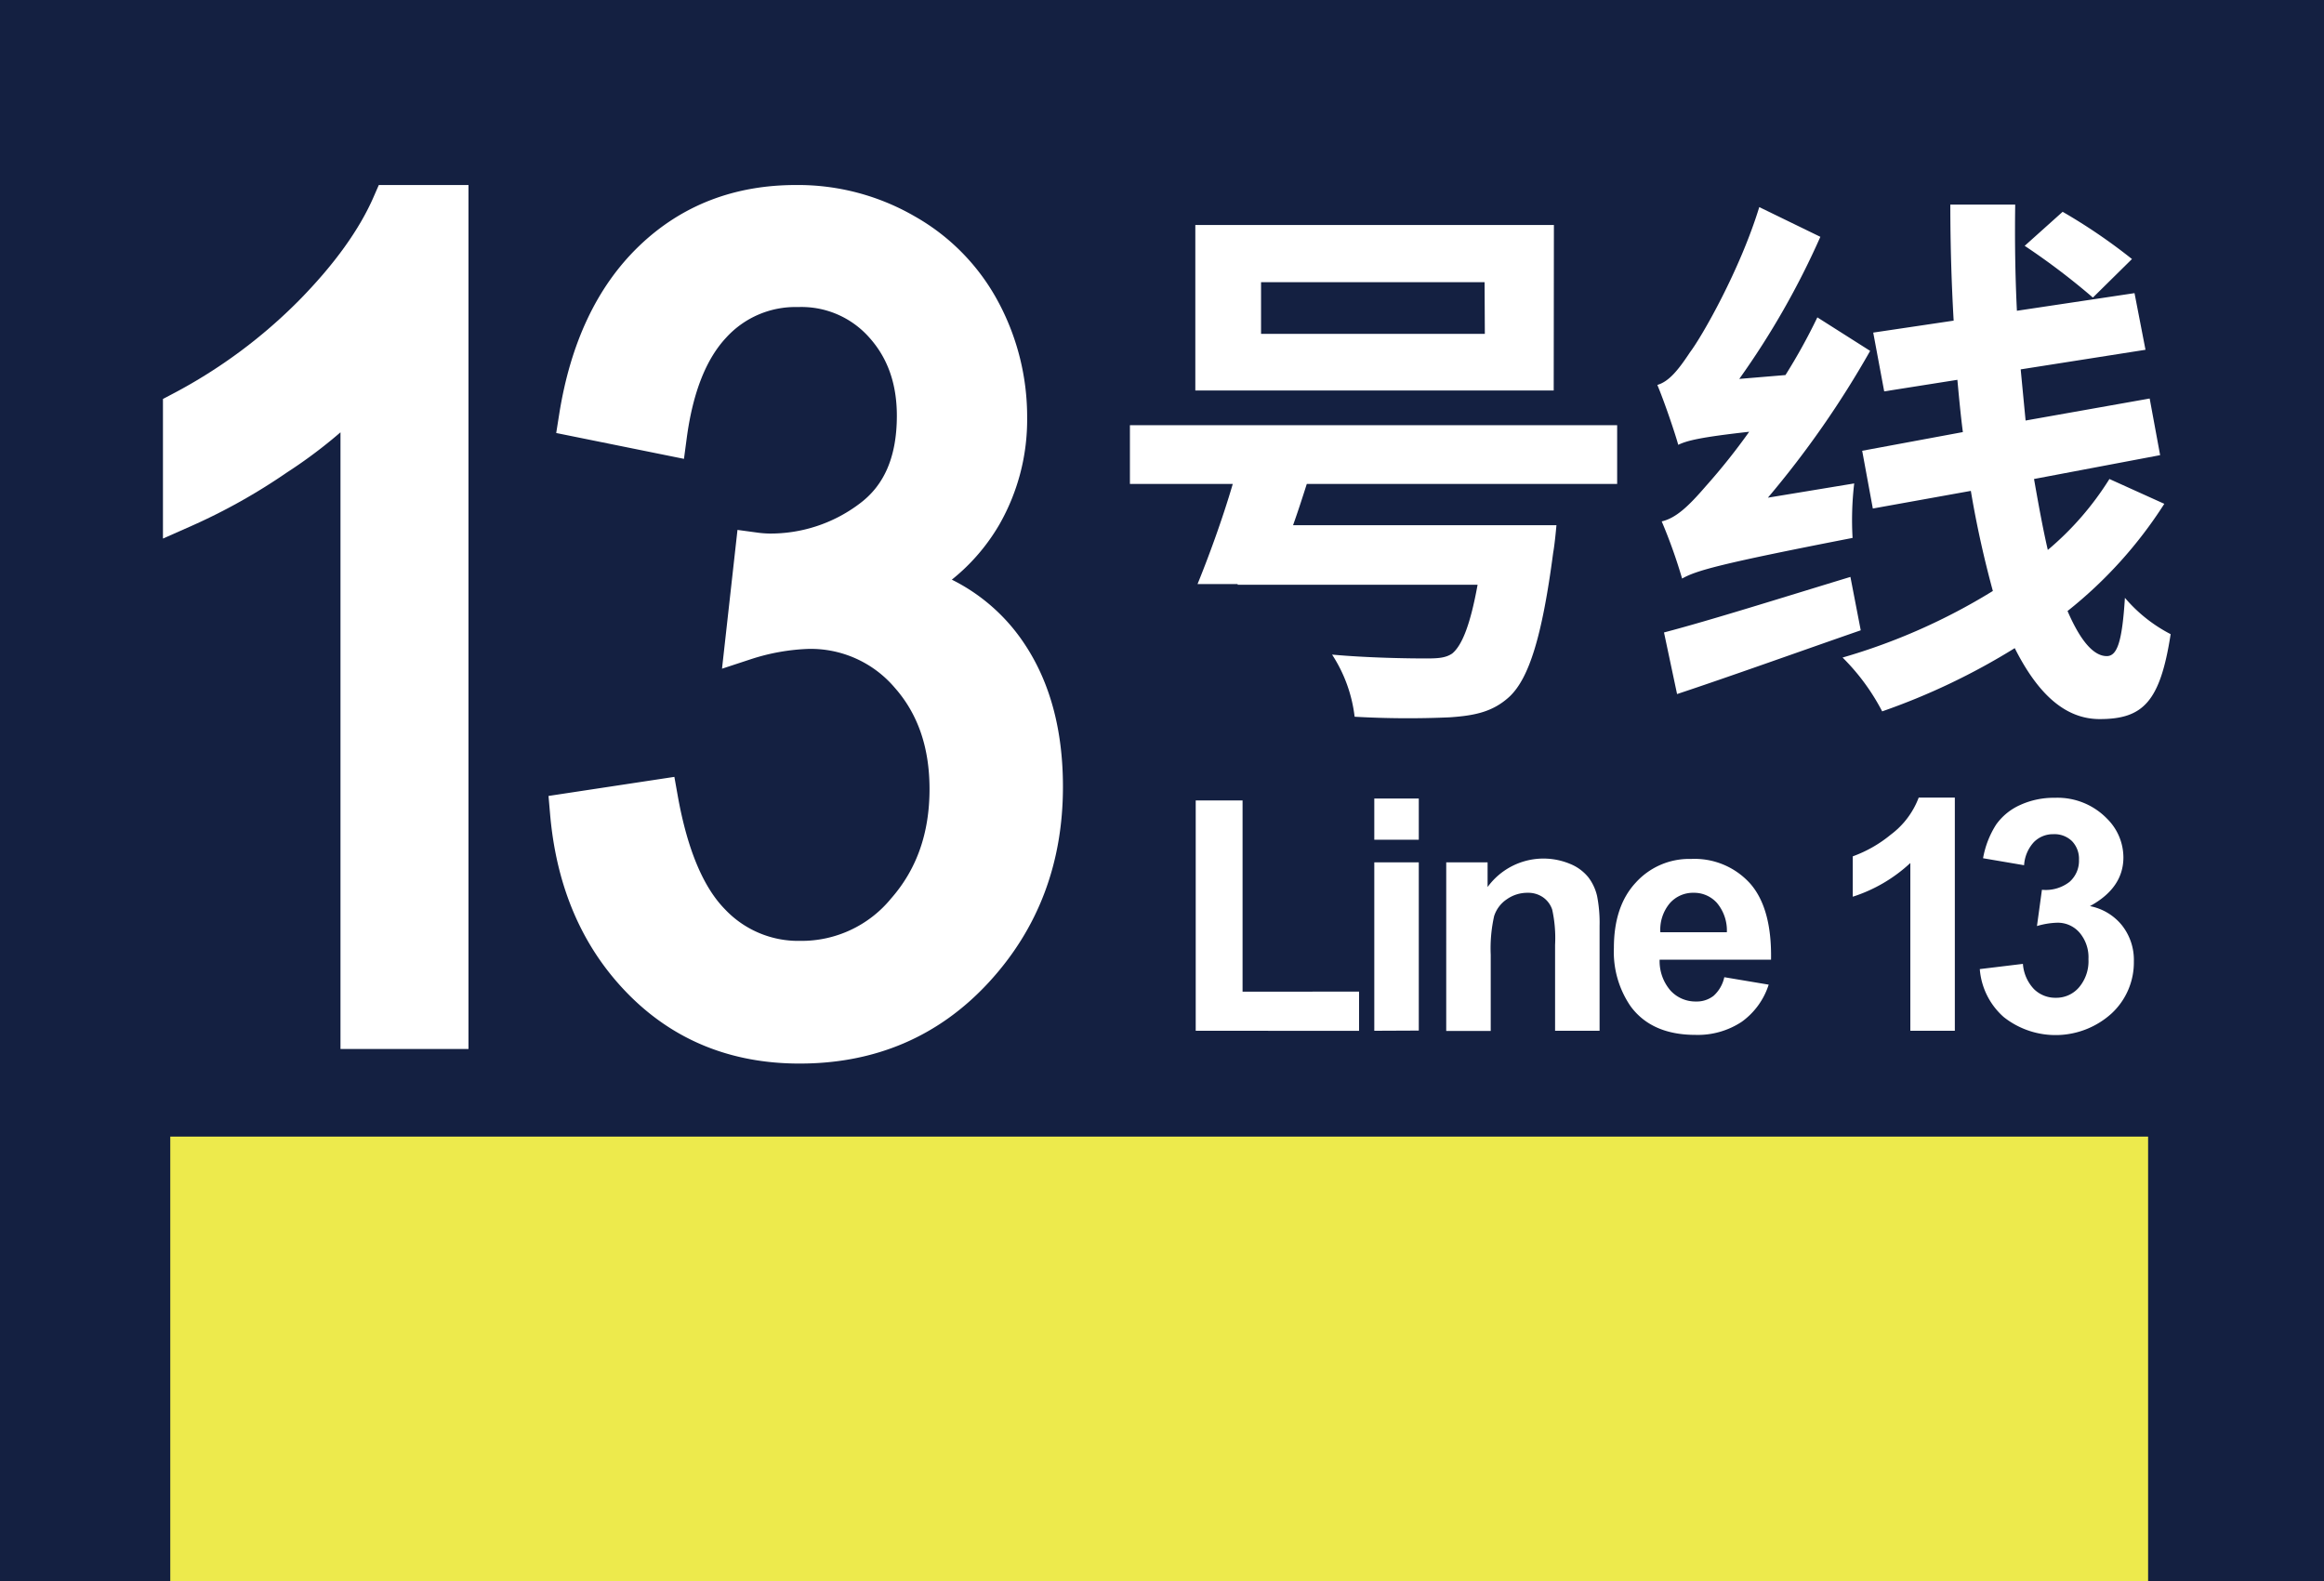 <svg xmlns="http://www.w3.org/2000/svg" viewBox="0 0 355.68 242.06"><defs><style>.cls-1{fill:#142041;}.cls-2,.cls-3{fill:#fff;}.cls-2{stroke:#fff;stroke-miterlimit:10;stroke-width:6px;}.cls-4{fill:#edea4c;}</style></defs><g id="图层_3" data-name="图层 3"><rect class="cls-1" width="355.68" height="242.06"/></g><g id="图层_1" data-name="图层 1"><path class="cls-2" d="M68.7,157.57H55.11V59.19A71.4,71.4,0,0,1,42.24,69.83a87.7,87.7,0,0,1-14.3,8V62.88A81.75,81.75,0,0,0,47.86,48.13q8.53-8.67,12.08-16.81H68.7Z"/><path class="cls-2" d="M87.18,124.38l13.59-2.06q2.34,13.13,8,18.92a18.4,18.4,0,0,0,13.7,5.78,20.7,20.7,0,0,0,16.19-7.54q6.6-7.54,6.6-18.7,0-10.64-6.11-17.54a19.86,19.86,0,0,0-15.55-6.91A34.85,34.85,0,0,0,114,98.05l1.51-13.55a19,19,0,0,0,2.19.17,25.6,25.6,0,0,0,15.62-5.15q6.94-5.14,6.94-15.87,0-8.49-5.05-14.06A16.84,16.84,0,0,0,122.13,44a17.32,17.32,0,0,0-13.21,5.66q-5.28,5.67-6.79,17L88.54,63.91Q91,48.39,99.86,39.85t22-8.53a32.65,32.65,0,0,1,16.68,4.42,29.77,29.77,0,0,1,11.66,12,34.19,34.19,0,0,1,4,16.21,29.29,29.29,0,0,1-3.85,14.84A27.4,27.4,0,0,1,139,89.47a25.54,25.54,0,0,1,15.25,10.68q5.43,8.1,5.43,20.29,0,16.45-10.57,27.91T122.36,159.8q-14.58,0-24.2-9.86T87.18,124.38Z"/><path class="cls-3" d="M200,74.08c-.67,2.1-1.35,4.21-2.1,6.31h40.31s-.25,2.86-.5,4.21c-1.69,12.88-3.71,19.19-6.65,22-2.53,2.35-5.3,2.94-9.18,3.2a143.51,143.51,0,0,1-14.56-.09,22.11,22.11,0,0,0-3.45-9.51c5.56.51,11.79.59,14.39.59,1.85,0,3-.08,4-.76,1.52-1.26,2.78-4.46,3.88-10.52H189.42V89.4h-6.14c1.68-4.13,3.79-9.85,5.39-15.32H172.93v-9H247.5v9Zm37.79-14.31H182.94V34.44h54.88ZM227.21,43.19H193V51.1h34.25Z"/><path class="cls-3" d="M283.78,74a47.88,47.88,0,0,0-.25,8.34c-20.54,4-23.91,5-26.09,6.22a80.22,80.22,0,0,0-3.12-8.75c2.19-.5,4.13-2.35,6.74-5.38a97,97,0,0,0,6.65-8.34c-7.5.84-9.51,1.35-10.86,2-.51-1.85-2.11-6.56-3.2-9.17,1.77-.51,3.2-2.27,5-5,1.85-2.44,7.66-12.62,10.6-22.22l9.35,4.55A123.31,123.31,0,0,1,266.19,58l7.07-.59a89.4,89.4,0,0,0,4.88-8.83l8.08,5.13a146.62,146.62,0,0,1-15.65,22.47Zm1,22.48c-9.68,3.36-20,7.07-28.11,9.76l-2-9.43c7.07-1.85,18-5.3,28.53-8.5Zm46.46-19.36a66.86,66.86,0,0,1-14.81,16.41c1.85,4.29,3.87,6.9,6,6.9,1.6,0,2.36-2.19,2.78-8.92a23,23,0,0,0,7,5.56c-1.6,10.35-4.21,13-10.86,13-5.47,0-9.6-4.12-13-10.86a102.19,102.19,0,0,1-20.29,9.68,33.06,33.06,0,0,0-6.06-8.24,92.84,92.84,0,0,0,23-10.19c-1.26-4.63-2.44-9.76-3.37-15.32l-15,2.7L285,69l15.41-2.86c-.34-2.61-.59-5.31-.84-8l-11.2,1.77-1.68-9L299,49.08c-.34-5.89-.51-11.87-.51-17.76h9.93c-.08,5.47,0,10.94.26,16.25l18-2.7,1.68,8.67-19.1,3q.38,4,.75,7.83L329,61l1.6,8.67L311.3,73.32c.68,3.87,1.35,7.58,2.11,10.86a45.93,45.93,0,0,0,9.43-10.86ZM320.31,45.55a106.09,106.09,0,0,0-10.44-7.92l5.81-5.21a86.49,86.49,0,0,1,10.61,7.23Z"/><path class="cls-3" d="M183,157.78V122.52h7.17v29.27H208v6Z"/><path class="cls-3" d="M210.33,128.54v-6.31h6.81v6.31Zm0,29.24V132h6.81v25.75Z"/><path class="cls-3" d="M244.81,157.78H238V144.63a20.28,20.28,0,0,0-.44-5.39,3.72,3.72,0,0,0-1.42-1.9,4,4,0,0,0-2.36-.68,5.46,5.46,0,0,0-3.18,1,4.9,4.9,0,0,0-1.93,2.57,22.51,22.51,0,0,0-.52,5.91v11.67h-6.81V132h6.33v3.78a10.57,10.57,0,0,1,12.61-3.55,6.92,6.92,0,0,1,2.82,2.07,7.51,7.51,0,0,1,1.33,2.86,21.31,21.31,0,0,1,.38,4.58Z"/><path class="cls-3" d="M263.9,149.58l6.79,1.14a11.18,11.18,0,0,1-4.13,5.69,12.17,12.17,0,0,1-7.07,2q-6.72,0-9.94-4.39A14.71,14.71,0,0,1,247,145.1q0-6.4,3.35-10a11,11,0,0,1,8.46-3.62,11.44,11.44,0,0,1,9.07,3.79q3.31,3.8,3.17,11.63H254a6.88,6.88,0,0,0,1.65,4.71,5.17,5.17,0,0,0,3.93,1.69,4.18,4.18,0,0,0,2.69-.88A5.36,5.36,0,0,0,263.9,149.58Zm.39-6.88a6.55,6.55,0,0,0-1.53-4.5,4.68,4.68,0,0,0-3.54-1.54,4.72,4.72,0,0,0-3.68,1.62,6.3,6.3,0,0,0-1.43,4.42Z"/><path class="cls-3" d="M299.18,157.78h-6.81V132.1a23.4,23.4,0,0,1-8.81,5.16v-6.18a19.59,19.59,0,0,0,5.8-3.31,12.63,12.63,0,0,0,4.29-5.68h5.53Z"/><path class="cls-3" d="M303,148.34l6.6-.8a6.24,6.24,0,0,0,1.69,3.86,4.64,4.64,0,0,0,3.35,1.33,4.57,4.57,0,0,0,3.55-1.6,6.18,6.18,0,0,0,1.44-4.31,5.81,5.81,0,0,0-1.38-4.08,4.4,4.4,0,0,0-3.37-1.5,12,12,0,0,0-3.13.51l.76-5.55a5.94,5.94,0,0,0,4.21-1.2,4.28,4.28,0,0,0,1.46-3.38,3.9,3.9,0,0,0-1.07-2.87,3.83,3.83,0,0,0-2.83-1.06,4.11,4.11,0,0,0-3,1.21,5.74,5.74,0,0,0-1.5,3.54l-6.28-1.07a14.14,14.14,0,0,1,2-5.15,9,9,0,0,1,3.68-3,12.32,12.32,0,0,1,5.3-1.1,10.54,10.54,0,0,1,8,3.2,8.37,8.37,0,0,1,2.5,5.91q0,4.68-5.12,7.47a8.34,8.34,0,0,1,4.89,2.93,8.53,8.53,0,0,1,1.83,5.51,10.65,10.65,0,0,1-3.42,8,12.77,12.77,0,0,1-16.51.53A10.9,10.9,0,0,1,303,148.34Z"/><rect class="cls-4" x="26.06" y="173.98" width="302.7" height="68.08"/></g></svg>